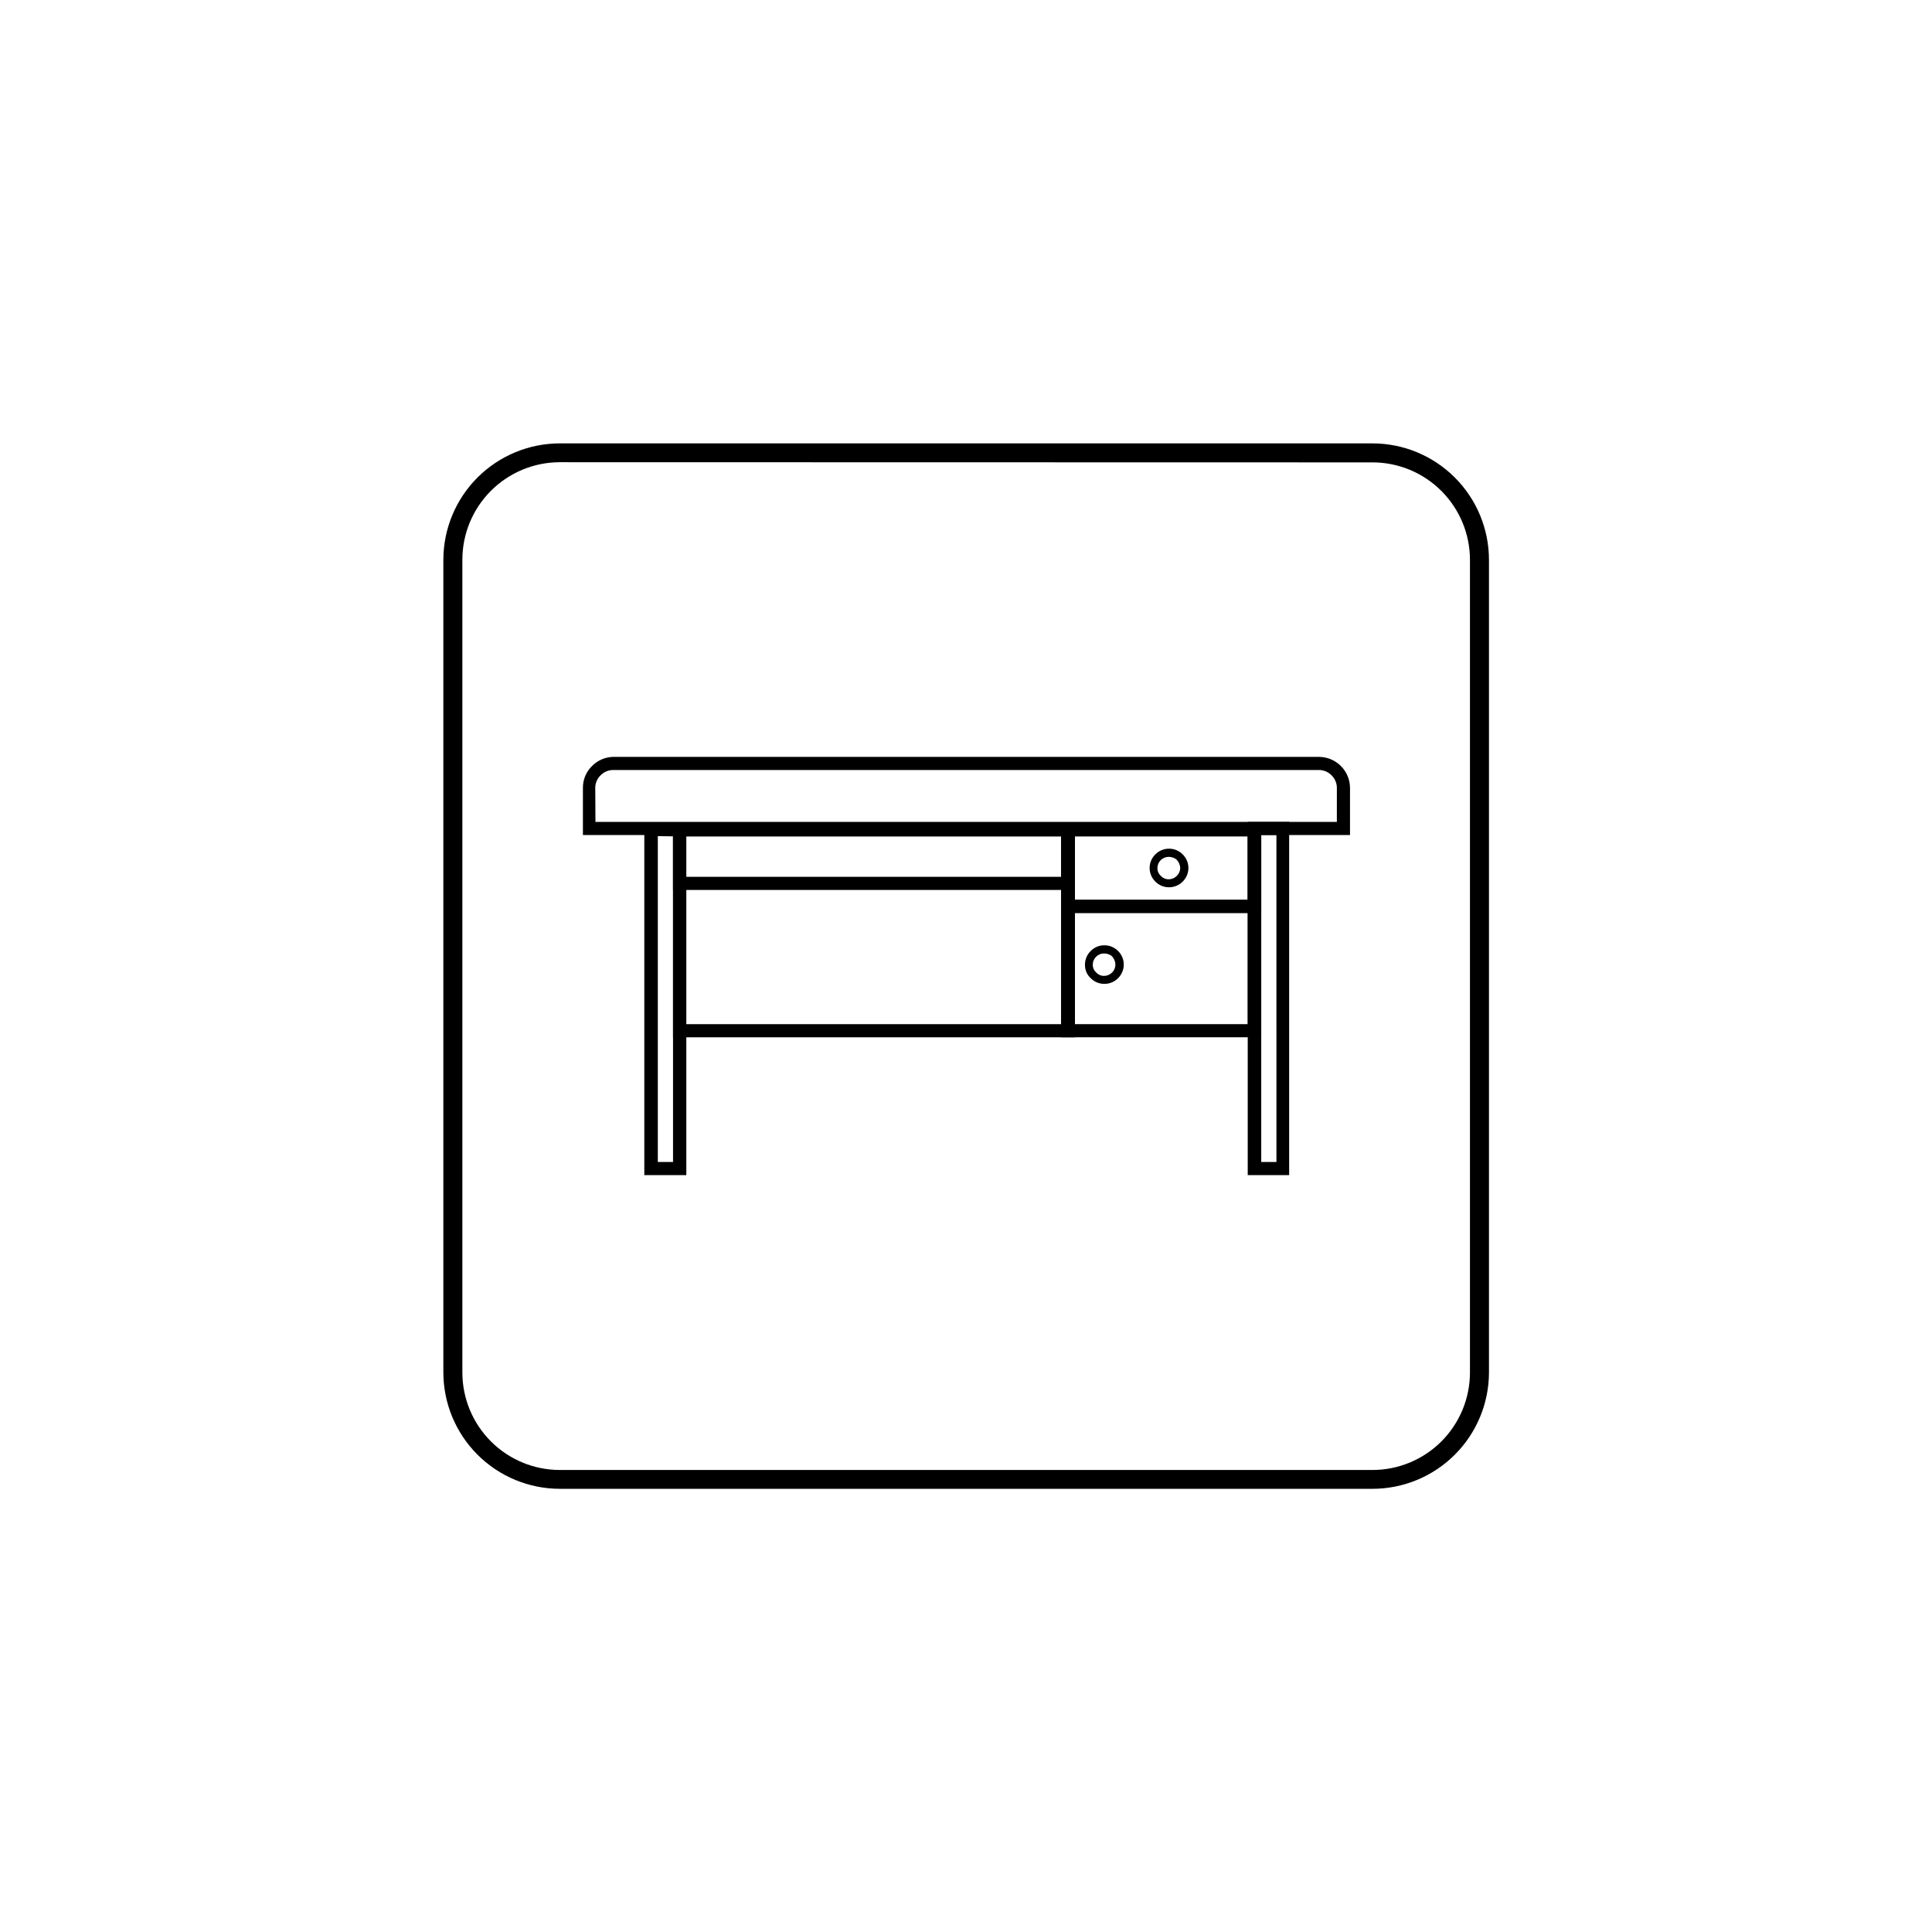 <?xml version="1.0" encoding="UTF-8"?>
<!-- Uploaded to: ICON Repo, www.iconrepo.com, Generator: ICON Repo Mixer Tools -->
<svg fill="#000000" width="800px" height="800px" version="1.1" viewBox="144 144 512 512" xmlns="http://www.w3.org/2000/svg">
 <g>
  <path d="m507.71 538.55h-215.38c-8.176-0.016-16.008-3.266-21.789-9.047-5.781-5.777-9.031-13.613-9.047-21.785v-215.38c0.016-8.184 3.273-16.027 9.066-21.809 5.789-5.777 13.637-9.027 21.82-9.027h215.33c8.188 0 16.043 3.254 21.836 9.047s9.047 13.648 9.047 21.84v215.33c-0.016 8.18-3.273 16.023-9.066 21.805-5.789 5.781-13.637 9.027-21.816 9.027zm-215.38-272.06c-6.848 0.016-13.41 2.742-18.246 7.59-4.836 4.844-7.551 11.41-7.551 18.258v215.38c0 6.852 2.723 13.426 7.57 18.273 4.848 4.848 11.422 7.57 18.277 7.57h215.33c6.844 0 13.41-2.715 18.254-7.551 4.848-4.836 7.578-11.398 7.59-18.246v-215.43c-0.012-6.84-2.734-13.391-7.57-18.227-4.836-4.836-11.387-7.559-18.227-7.57z"/>
  <path d="m301.8 361.81h196.48l0.004-9.117c-0.027-1.219-0.535-2.379-1.41-3.227-0.863-0.883-2.043-1.391-3.277-1.41h-187.16c-1.234 0.02-2.41 0.527-3.273 1.41-0.879 0.848-1.383 2.008-1.414 3.227zm198.2 3.477h-201.52v-12.594c0.008-2.148 0.879-4.199 2.418-5.695 1.469-1.488 3.453-2.356 5.543-2.418h187.11c4.488 0.027 8.133 3.629 8.215 8.113v12.594z"/>
  <path d="m314.75 453.65v-91.488h11.133v93.254h-11.133zm3.578-88.066v86.355h4.031v-86.301z"/>
  <path d="m474.66 453.65v-91.844h10.98v93.609h-10.98zm3.578-88.367v86.656h4.031l-0.004-86.656z"/>
  <path d="m453.75 368.91c1.383-0.023 2.711 0.523 3.68 1.512 0.973 0.953 1.52 2.262 1.512 3.625-0.008 1.348-0.551 2.637-1.512 3.578-0.969 0.988-2.297 1.535-3.68 1.512-1.344-0.004-2.633-0.551-3.574-1.512-0.965-0.941-1.508-2.231-1.512-3.578-0.008-1.363 0.535-2.672 1.512-3.625 0.941-0.961 2.231-1.508 3.574-1.512zm2.168 2.973c-0.605-0.516-1.371-0.801-2.168-0.809-0.797-0.012-1.566 0.297-2.133 0.855-0.57 0.559-0.891 1.32-0.891 2.117-0.016 0.789 0.316 1.547 0.91 2.066 0.523 0.586 1.277 0.918 2.062 0.906 0.816 0.004 1.598-0.324 2.168-0.906 0.562-0.543 0.887-1.285 0.906-2.066-0.031-0.805-0.355-1.574-0.906-2.164z"/>
  <path d="m436.62 394.51c1.383-0.023 2.711 0.523 3.68 1.512 0.973 0.953 1.52 2.262 1.512 3.625-0.008 1.348-0.551 2.637-1.512 3.578-0.969 0.988-2.297 1.535-3.68 1.512-1.348-0.004-2.633-0.551-3.578-1.512-0.996-0.918-1.547-2.223-1.512-3.578-0.008-1.363 0.539-2.672 1.512-3.625 0.945-0.961 2.231-1.508 3.578-1.512zm2.168 2.973c-0.605-0.516-1.371-0.801-2.168-0.809-0.797-0.012-1.566 0.297-2.133 0.855-0.57 0.559-0.891 1.32-0.891 2.117-0.016 0.789 0.316 1.547 0.906 2.066 0.527 0.586 1.281 0.918 2.066 0.906 0.816 0.004 1.598-0.324 2.168-0.906 0.547-0.547 0.855-1.289 0.855-2.066-0.012-0.801-0.316-1.574-0.855-2.164z"/>
  <path d="m427 418.89h-104.64v-56.727h106.5v56.727zm-101.16-3.477h99.348v-49.773h-99.352z"/>
  <path d="m428.87 415.41h45.797v-49.773h-45.797zm47.609 3.477h-51.289v-56.727h53.051v56.727z"/>
  <path d="m428.87 382.41h45.797v-16.773h-45.797zm47.609 3.578h-51.289v-23.828h53.051v23.879z"/>
  <path d="m427 379.85h-104.64v-17.684h106.5v17.684zm-101.16-3.477h99.348v-10.73h-99.352z"/>
 </g>
</svg>